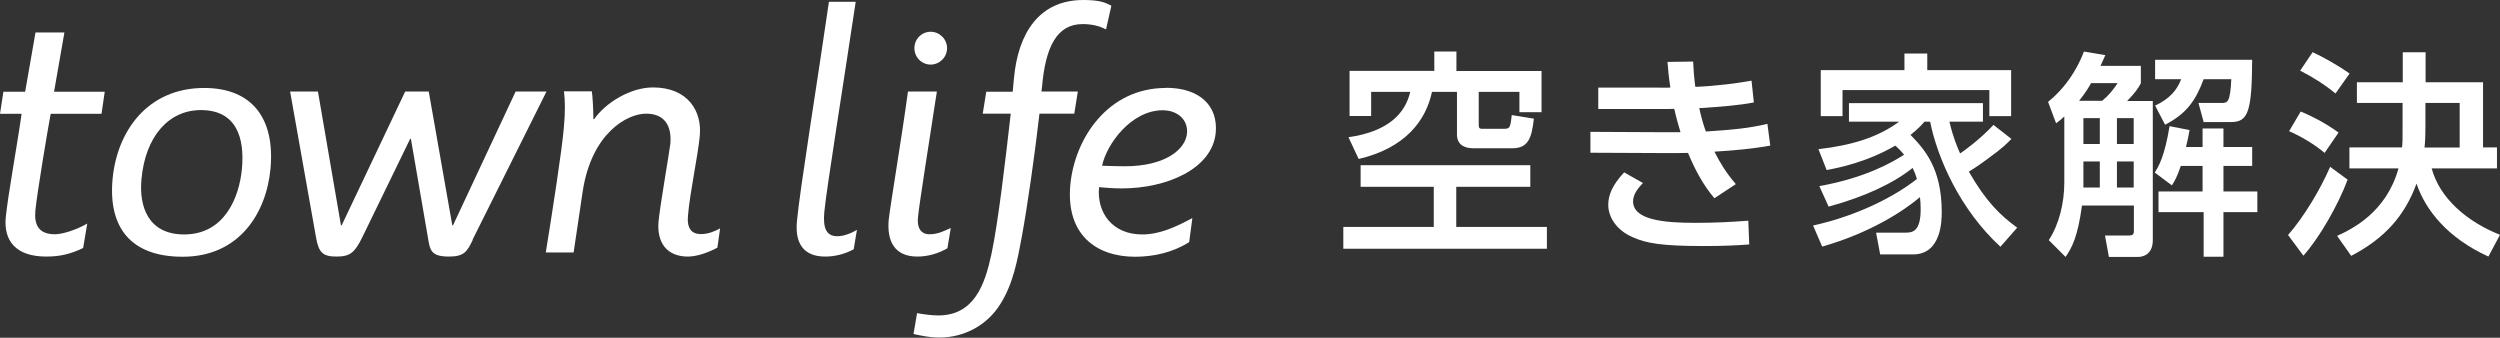 <?xml version="1.0" encoding="UTF-8"?><svg id="_レイヤー_1" xmlns="http://www.w3.org/2000/svg" viewBox="0 0 140.12 18.93"><rect x="0" y="0" width="140.12" height="18.93" fill="#333333" stroke="none"/><defs><style>.cls-1{fill:#fff;stroke-width:0px;}</style></defs><path class="cls-1" d="M2,1.82h1.61l-.58,3.32h2.84l-.18,1.24h-2.85c-.15.8-.76,4.41-.86,5.44-.07.8.2,1.31,1.1,1.31.42,0,1.21-.25,1.81-.6l-.23,1.37c-.72.35-1.33.48-2.07.48-1.71,0-2.38-.89-2.27-2.17.12-1.24.67-4.23.89-5.83H0l.19-1.24h1.22l.58-3.32Z"/><path class="cls-1" d="M13.56,9.46c-.15,1.6-.97,3.68-3.24,3.68-1.99,0-2.54-1.53-2.39-3.11.22-2.38,1.52-3.86,3.33-3.86,1.99,0,2.46,1.55,2.3,3.29h0ZM11.45,4.93c-3.19,0-4.89,2.43-5.14,5.1-.25,2.7,1,4.36,3.93,4.36,3.17,0,4.69-2.45,4.92-4.93.26-2.81-1.02-4.53-3.72-4.53h0Z"/><path class="cls-1" d="M26.5,13.44c-.31.64-.47.94-1.32.94-1.01,0-1.08-.32-1.2-1.09l-.95-5.51h-.04l-2.68,5.51c-.42.85-.67,1.09-1.44,1.09s-1.01-.21-1.16-1.09l-1.45-8.16h1.56l1.29,7.5h.04l3.56-7.5h1.32l1.32,7.5h.04l3.51-7.5h1.73l-4.14,8.3Z"/><path class="cls-1" d="M40.21,13.88c-.5.27-1.15.5-1.65.5-1.22,0-1.75-.82-1.65-1.96.08-.89.61-3.89.66-4.36.09-.98-.3-1.69-1.36-1.69s-3.05,1.09-3.55,4.35l-.51,3.43h-1.56c.38-2.35.9-5.69,1.01-6.97.09-.96.07-1.53.01-2.06h1.56c.04.23.08.89.09,1.56h.04c.63-.91,2.02-1.78,3.3-1.78,1.95,0,2.76,1.33,2.62,2.72-.11,1.16-.54,3.09-.66,4.45-.07.74.2,1.05.73,1.05.41,0,.78-.16,1.07-.32l-.15,1.07Z"/><path class="cls-1" d="M47.85,13.97c-.5.27-1.05.41-1.6.41-1.22,0-1.71-.75-1.58-2.01.16-1.73,1.16-7.91,1.79-12.27h1.5c-.69,4.62-1.64,10.51-1.76,11.79-.08.89.11,1.35.73,1.35.32,0,.72-.13,1.1-.36l-.18,1.08Z"/><path class="cls-1" d="M53.09,13.92c-.52.3-1.11.46-1.67.46-1.32,0-1.71-.91-1.61-2.05.07-.71.71-4.48,1.08-7.2h1.62c-.44,2.86-1,6.38-1.06,7.06-.06.55.15.94.64.94s.83-.19,1.2-.35l-.19,1.14Z"/><path class="cls-1" d="M55.27,5.14h1.49l.07-.75c.23-2.53,1.41-4.39,3.89-4.39.95,0,1.23.15,1.57.32l-.3,1.33c-.39-.21-.83-.3-1.31-.3-1.46,0-2.09,1.3-2.28,3.55l-.03.23h2.04l-.2,1.24h-1.95c-.26,2.28-.67,5.15-.99,6.9-.24,1.28-.47,2.6-1.19,3.75-.74,1.21-2.04,1.9-3.44,1.9-.53,0-1.07-.12-1.44-.2l.2-1.17c.35.07.86.13,1.18.13,2.02,0,2.62-1.72,2.99-3.45.38-1.78.78-5.24,1.08-7.86h-1.57l.2-1.24Z"/><path class="cls-1" d="M66.53,7.47c-.08.89-1.19,1.85-3.5,1.85-.41,0-.85-.02-1.26-.03.25-1.21,1.63-3.11,3.4-3.11.79,0,1.43.5,1.36,1.3h0ZM65.34,4.93c-3.23,0-5.1,2.81-5.35,5.42-.26,2.83,1.48,4.04,3.63,4.04,1.06,0,2.13-.25,3.03-.82l.18-1.35c-.93.5-1.82.92-2.82.92-1.66,0-2.55-1.22-2.41-2.65.37.03.76.07,1.27.07,2.52,0,5.08-1.09,5.27-3.13.13-1.46-.85-2.51-2.8-2.51h0Z"/><path class="cls-1" d="M52.16,3.62c.5,0,.92-.41.92-.92s-.42-.92-.92-.92-.91.41-.91.92.41.92.91.92h0Z"/><path class="cls-1" d="M85.77,9.26v1.21h-4.15v2.25h5.08v1.22h-11.41v-1.22h5.07v-2.25h-4.1v-1.21h9.52ZM80.37,2.89h1.26v1.09h4.77v2.31h-1.24v-1.14h-2.28v1.78c0,.21,0,.29.2.29h1.17c.37,0,.4-.02.48-.77l1.24.2c-.12,1.05-.29,1.66-1.21,1.66h-2.18c-.4,0-.92-.13-.92-.77v-2.39h-1.4c-.34,1.61-1.5,3.15-4.11,3.76l-.57-1.22c2.27-.32,3.19-1.37,3.46-2.54h-2.19v1.35h-1.21v-2.53h4.75v-1.09Z"/><path class="cls-1" d="M99.23,8.16c-1.01.18-1.99.27-3.14.34.32.63.65,1.18,1.2,1.82l-1.2.79c-.62-.72-1.1-1.62-1.48-2.54-.48.01-.79.01-1.17.01l-4.3-.02v-1.17l4.04.02h1.01c-.13-.44-.22-.72-.35-1.31-.3.01-.4.01-.87.01h-3.39v-1.2h3.23c.38,0,.59.01.81,0-.1-.67-.12-.96-.16-1.44l1.44-.02c.02.52.06.98.12,1.42,1.29-.06,2.37-.21,3.15-.35l.13,1.22c-.81.16-1.78.24-3.06.32.1.46.21.87.37,1.31,1.42-.09,2.43-.18,3.45-.43l.16,1.22ZM92.09,10.25c-.26.27-.56.63-.56,1.03,0,1.05,1.72,1.21,3.49,1.21,1.18,0,2-.05,2.97-.12l.05,1.33c-.61.05-1.45.09-2.54.09-2.39,0-3.25-.16-4-.5-.92-.4-1.36-1.14-1.36-1.81,0-.54.22-1.1.89-1.82l1.06.6Z"/><path class="cls-1" d="M112.72,7.8c-.17.18-.46.49-1.34,1.12-.2.15-.63.46-1.03.7.95,1.66,1.76,2.45,2.71,3.14l-.94,1.07c-2.26-2.08-3.53-4.96-3.94-7.01h-.32c-.18.21-.33.38-.78.74.79.81,1.75,1.88,1.75,4.32,0,.44,0,2.38-1.61,2.38h-1.84l-.23-1.22h1.6c.4,0,.9,0,.9-1.32,0-.31-.02-.52-.04-.67-.9.76-2.77,2-5.48,2.77l-.51-1.18c2.66-.59,4.71-1.73,5.82-2.61-.06-.21-.12-.37-.24-.62-1.04.84-2.67,1.62-4.71,2.17l-.52-1.15c2.55-.45,4.11-1.34,4.75-1.76-.17-.21-.3-.34-.49-.51-1.64.95-3.21,1.25-3.85,1.37l-.46-1.17c1.83-.21,3.32-.65,4.52-1.54h-2.81v-1.04h7.51v1.04h-1.88c.22.92.45,1.44.6,1.78.2-.13,1.11-.78,1.87-1.6l1.01.79ZM106.74,3.93v-.93h1.28v.93h4.7v2.58h-1.22v-1.46h-8.23v1.46h-1.22v-2.58h4.69Z"/><path class="cls-1" d="M115.7,6.53c-.13.12-.23.21-.46.38l-.45-1.2c1.32-1.06,1.87-2.45,2.01-2.82l1.2.2c-.1.22-.15.34-.27.6h2.26v.98c-.17.31-.33.54-.77.99h1.44v7.8c0,.88-.65.94-.83.94h-1.63l-.22-1.2h1.27c.2,0,.35,0,.35-.24v-1.44h-2.91c-.24,1.78-.57,2.37-.92,2.88l-.94-.94c.6-.92.87-2.14.87-3.23v-3.69ZM117.82,5.65c.37-.31.54-.51.87-.99h-1.49c-.07.13-.29.52-.67.99h1.29ZM116.77,6.62v1.45h.92v-1.45h-.92ZM116.77,9.05v1.46h.92v-1.46h-.92ZM118.65,6.62v1.45h.94v-1.45h-.94ZM118.65,9.05v1.46h.94v-1.46h-.94ZM122.23,9.3c-.23.67-.34.83-.5,1.09l-.96-.72c.22-.35.55-.89.83-2.6l1.12.22c-.06.34-.11.59-.2.95h.93v-1.04h1.17v1.04h1.61v1.06h-1.61v1.43h1.9v1.16h-1.9v2.5h-1.11v-2.5h-2.53v-1.16h2.47v-1.43h-1.22ZM126.23,3.35c-.02,2.86-.21,3.49-1.17,3.49h-1.55l-.29-1.07h1.28c.34,0,.5,0,.56-1.33h-1.55c-.46,1.23-.98,1.94-2.16,2.55l-.56-1.07c.83-.39,1.23-.88,1.46-1.48h-1.46v-1.09h5.44Z"/><path class="cls-1" d="M131.58,10.07c-.54,1.44-1.59,3.27-2.48,4.26l-.86-1.16c.88-.99,1.83-2.59,2.36-3.82l.98.72ZM128.95,6.25c.49.2,1.33.6,2.12,1.18l-.78,1.14c-.56-.48-1.35-.94-1.99-1.22l.65-1.1ZM129.61,2.92c.6.27,1.5.79,2.08,1.2l-.79,1.12c-.6-.5-1.31-.94-1.98-1.28l.7-1.04ZM134.67,4.61v-1.68h1.28v1.68h3.22v3.65h.78v1.18h-3.66c.45,1.67,1.98,2.99,3.83,3.72l-.65,1.22c-2.28-1.04-3.52-2.59-4.03-4.09-.65,1.81-1.81,3.09-3.66,4.05l-.79-1.12c.84-.38,2.76-1.32,3.44-3.78h-2.75v-1.18h2.95c.03-.31.03-.39.03-1.2v-1.29h-2.56v-1.16h2.56ZM137.86,8.26v-2.49h-1.92v1.25c0,.65-.02.99-.05,1.25h1.96Z"/></svg>